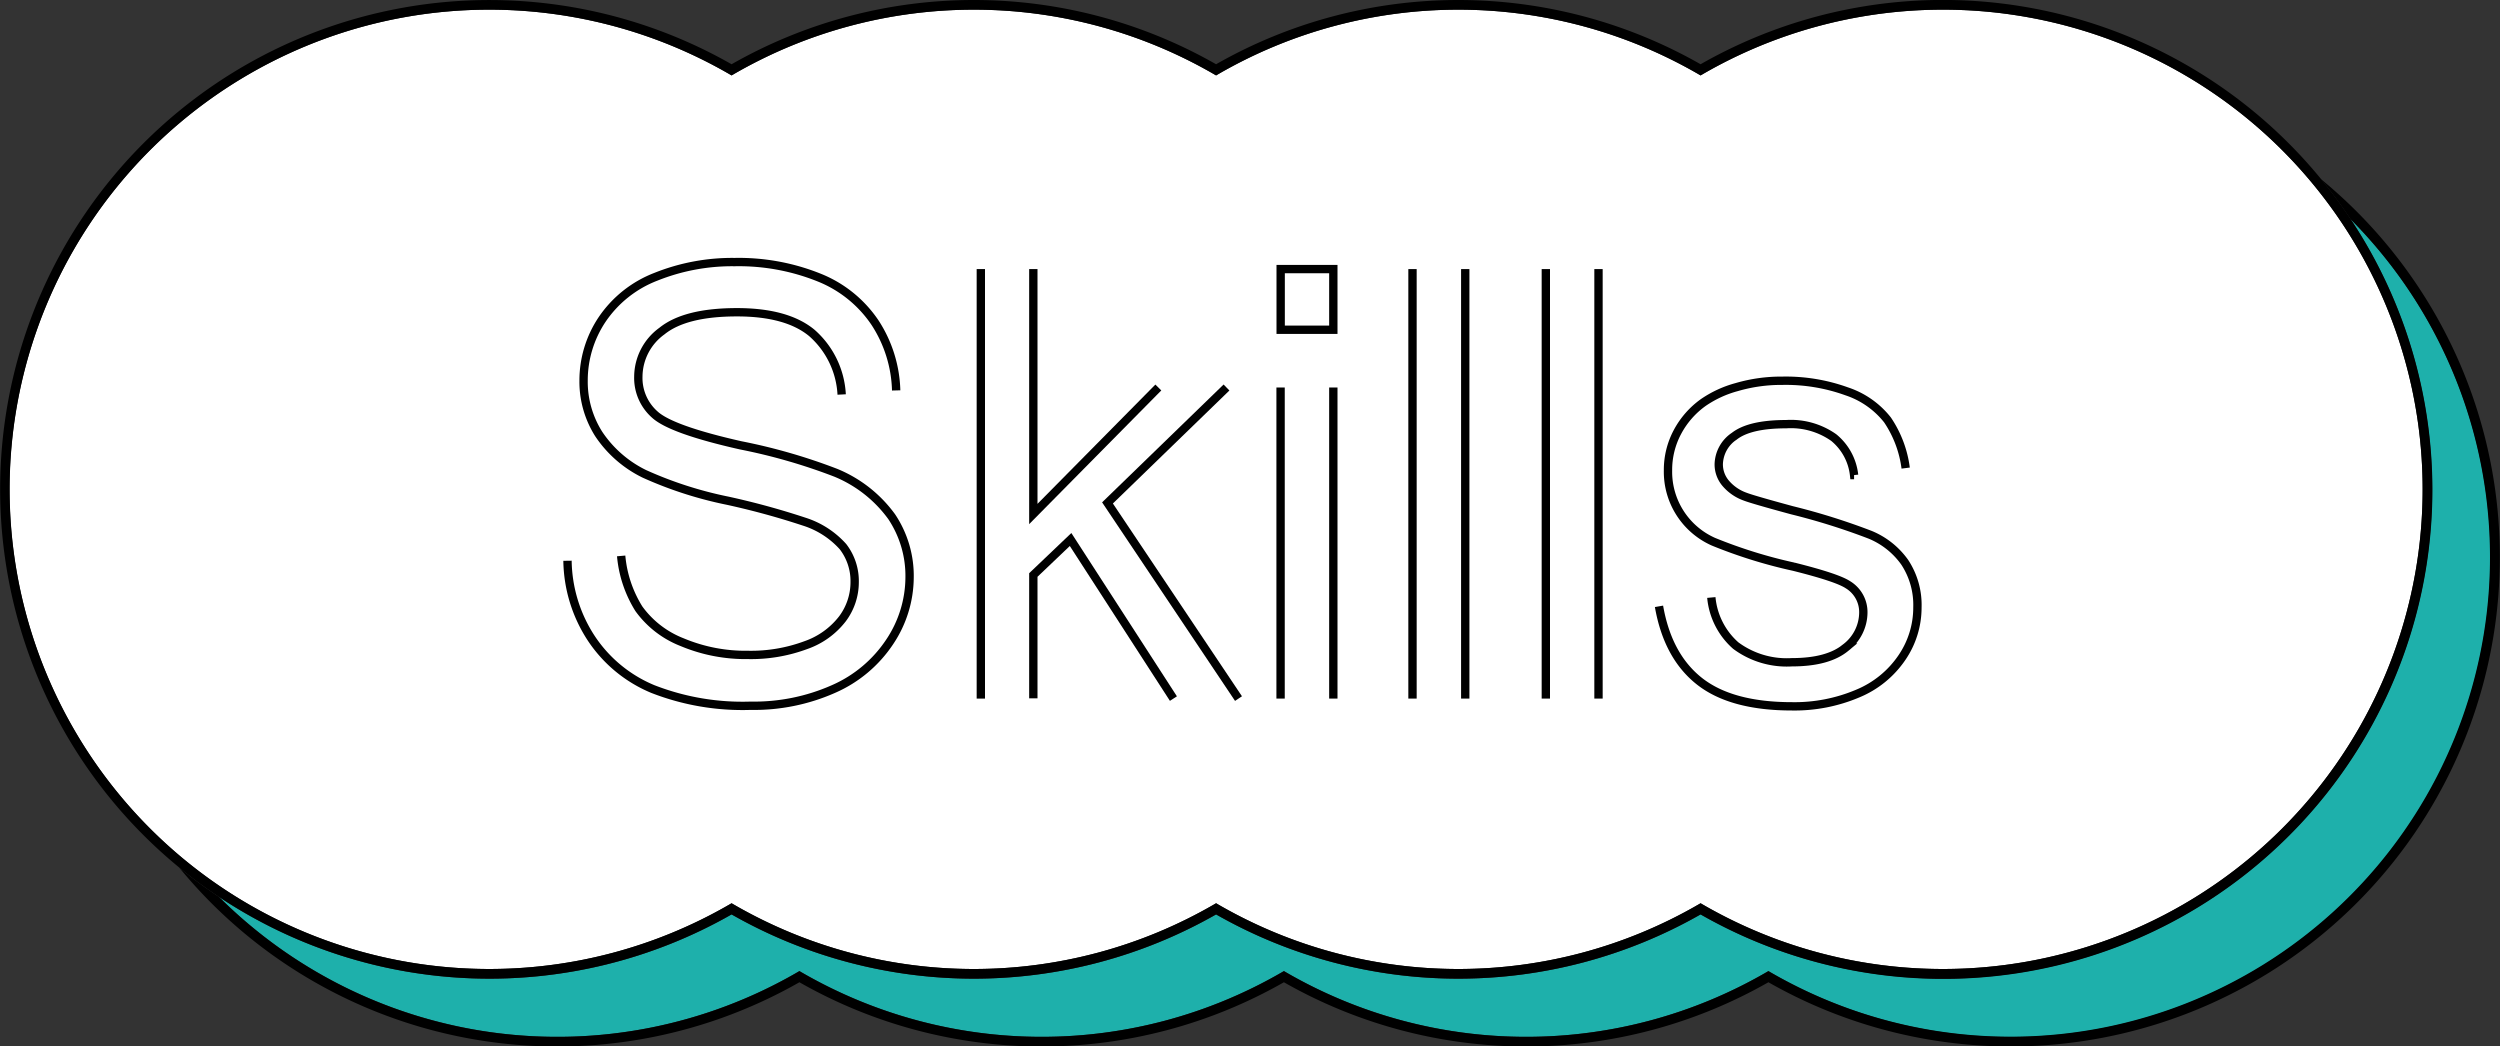 <svg xmlns="http://www.w3.org/2000/svg" viewBox="0 0 300 125.58"><rect x="0" y="0" width="300" height="125.58" fill="#333333" stroke="none"/><defs><style>.cls-1{fill:#1eb0ab;}.cls-2{fill:#fff;}.cls-3{fill:none;stroke:#000;}</style></defs><g id="レイヤー_2" data-name="レイヤー 2"><g id="レイヤー_1-2" data-name="レイヤー 1"><path class="cls-1" d="M233.14,117.44a58.63,58.63,0,0,1-29.07-7.71,58.66,58.66,0,0,1-58.14,0,58.66,58.66,0,0,1-58.14,0,58.6,58.6,0,0,1-61.51-2.1,57.46,57.46,0,0,0,69.36,9.07l.29-.17.29.17a57.51,57.51,0,0,0,57.56,0l.29-.17.29.17a57.51,57.51,0,0,0,57.56,0l.29-.17.29.17a57.53,57.53,0,0,0,69.55-90.42,58.68,58.68,0,0,1-48.91,91.16Z"/><path d="M278.51,21.49a57.46,57.46,0,0,1,3.54,4.79A57.54,57.54,0,0,1,212.5,116.7l-.29-.17-.29.17a57.51,57.51,0,0,1-57.56,0l-.29-.17-.29.17a57.51,57.51,0,0,1-57.56,0l-.29-.17-.29.17a57.46,57.46,0,0,1-69.36-9.07,57.46,57.46,0,0,1-4.79-3.54,58.65,58.65,0,0,0,74.44,13.78,58.66,58.66,0,0,0,58.14,0,58.66,58.66,0,0,0,58.14,0,58.7,58.7,0,0,0,66.3-96.38Z"/><path class="cls-2" d="M58.72,116.28a57.54,57.54,0,0,0,28.78-7.72l.29-.17.29.17a57.51,57.51,0,0,0,57.56,0l.29-.17.29.17a57.51,57.51,0,0,0,57.56,0l.29-.17.29.17a57.56,57.56,0,1,0,0-99.68l-.29.17-.29-.17a57.51,57.51,0,0,0-57.56,0l-.29.17-.29-.17a57.51,57.51,0,0,0-57.56,0l-.29.17-.29-.17a57.56,57.56,0,1,0-28.78,107.4Z"/><path d="M26.28,107.63a58.6,58.6,0,0,0,61.51,2.1,58.66,58.66,0,0,0,58.14,0,58.66,58.66,0,0,0,58.14,0,58.69,58.69,0,0,0,78-83.45,57.46,57.46,0,0,0-3.54-4.79A58.65,58.65,0,0,0,204.07,7.71a58.66,58.66,0,0,0-58.14,0,58.66,58.66,0,0,0-58.14,0,58.7,58.7,0,0,0-66.3,96.38A57.46,57.46,0,0,0,26.28,107.63ZM1.16,58.72A57.55,57.55,0,0,1,87.5,8.88l.29.17.29-.17a57.51,57.51,0,0,1,57.56,0l.29.17.29-.17a57.51,57.51,0,0,1,57.56,0l.29.17.29-.17a57.56,57.56,0,1,1,0,99.68l-.29-.17-.29.17a57.51,57.51,0,0,1-57.56,0l-.29-.17-.29.17a57.51,57.51,0,0,1-57.56,0l-.29-.17-.29.17A57.55,57.55,0,0,1,1.16,58.72Z"/><path class="cls-3" d="M74.54,66.71a14.36,14.36,0,0,0,2.13,6.35,11.6,11.6,0,0,0,5.18,4,19.68,19.68,0,0,0,7.91,1.53,18.87,18.87,0,0,0,6.9-1.16,9.49,9.49,0,0,0,4.44-3.18,7.34,7.34,0,0,0,1.46-4.41,6.76,6.76,0,0,0-1.4-4.24,10.5,10.5,0,0,0-4.65-3,91.58,91.58,0,0,0-9.17-2.51,46.84,46.84,0,0,1-10-3.22,13.91,13.91,0,0,1-5.5-4.8,11.73,11.73,0,0,1-1.81-6.41,13.16,13.16,0,0,1,2.21-7.3,13.76,13.76,0,0,1,6.47-5.15,24.6,24.6,0,0,1,9.46-1.76,25.86,25.86,0,0,1,10.11,1.85,14.61,14.61,0,0,1,6.73,5.43,15.63,15.63,0,0,1,2.53,8.12m-6.54.49a10.56,10.56,0,0,0-3.57-7.38q-3-2.49-9-2.49c-4.13,0-7.13.75-9,2.26a6.8,6.8,0,0,0-2.83,5.47,5.86,5.86,0,0,0,2,4.57q2,1.8,10.28,3.67a68.66,68.66,0,0,1,11.41,3.29A15.61,15.61,0,0,1,107,62a12.79,12.79,0,0,1,2.15,7.33A14,14,0,0,1,106.78,77,15.58,15.58,0,0,1,100,82.69a23.53,23.53,0,0,1-9.93,2,29.62,29.62,0,0,1-11.72-2,16.37,16.37,0,0,1-7.42-6.13,17.39,17.39,0,0,1-2.83-9.27"/><path class="cls-3" d="M140.81,83.83,128.47,64.74,124,69v14.8M147.18,46.5,132.9,60.35l15.72,23.48M124,32.29V61.68L139,46.5m-21.3,37.33V32.29"/><path class="cls-3" d="M153.68,39.57V32.29H160v7.28ZM160,46.5V83.83m-6.33,0V46.5"/><path class="cls-3" d="M175.83,32.29V83.83m-6.33,0V32.29"/><path class="cls-3" d="M191.82,32.29V83.83m-6.32,0V32.29"/><path class="cls-3" d="M205.36,71.7a8.77,8.77,0,0,0,2.93,5.77,10.28,10.28,0,0,0,6.74,2q4.35,0,6.47-1.77a5.33,5.33,0,0,0,2.1-4.17,3.84,3.84,0,0,0-1.86-3.37c-.87-.57-3-1.28-6.47-2.15a58.66,58.66,0,0,1-9.65-3,9.18,9.18,0,0,1-5.46-8.56,9.64,9.64,0,0,1,1.14-4.62,10.28,10.28,0,0,1,3.11-3.54,13.13,13.13,0,0,1,4-1.84,19,19,0,0,1,5.47-.76,21.51,21.51,0,0,1,7.72,1.27,10.4,10.4,0,0,1,4.9,3.43,13.35,13.35,0,0,1,2.18,5.78m-6.19.84a6.76,6.76,0,0,0-2.44-4.5,8.92,8.92,0,0,0-5.71-1.61q-4.37,0-6.22,1.44a4.17,4.17,0,0,0-1.87,3.37,3.5,3.5,0,0,0,.78,2.22,5.48,5.48,0,0,0,2.42,1.68c.63.24,2.5.78,5.59,1.62a78.66,78.66,0,0,1,9.37,2.94,9.53,9.53,0,0,1,4.17,3.32,9.32,9.32,0,0,1,1.51,5.41,10.63,10.63,0,0,1-1.85,6,11.88,11.88,0,0,1-5.32,4.33,19.4,19.4,0,0,1-7.88,1.53q-7.27,0-11.09-3t-4.87-9"/></g></g></svg>